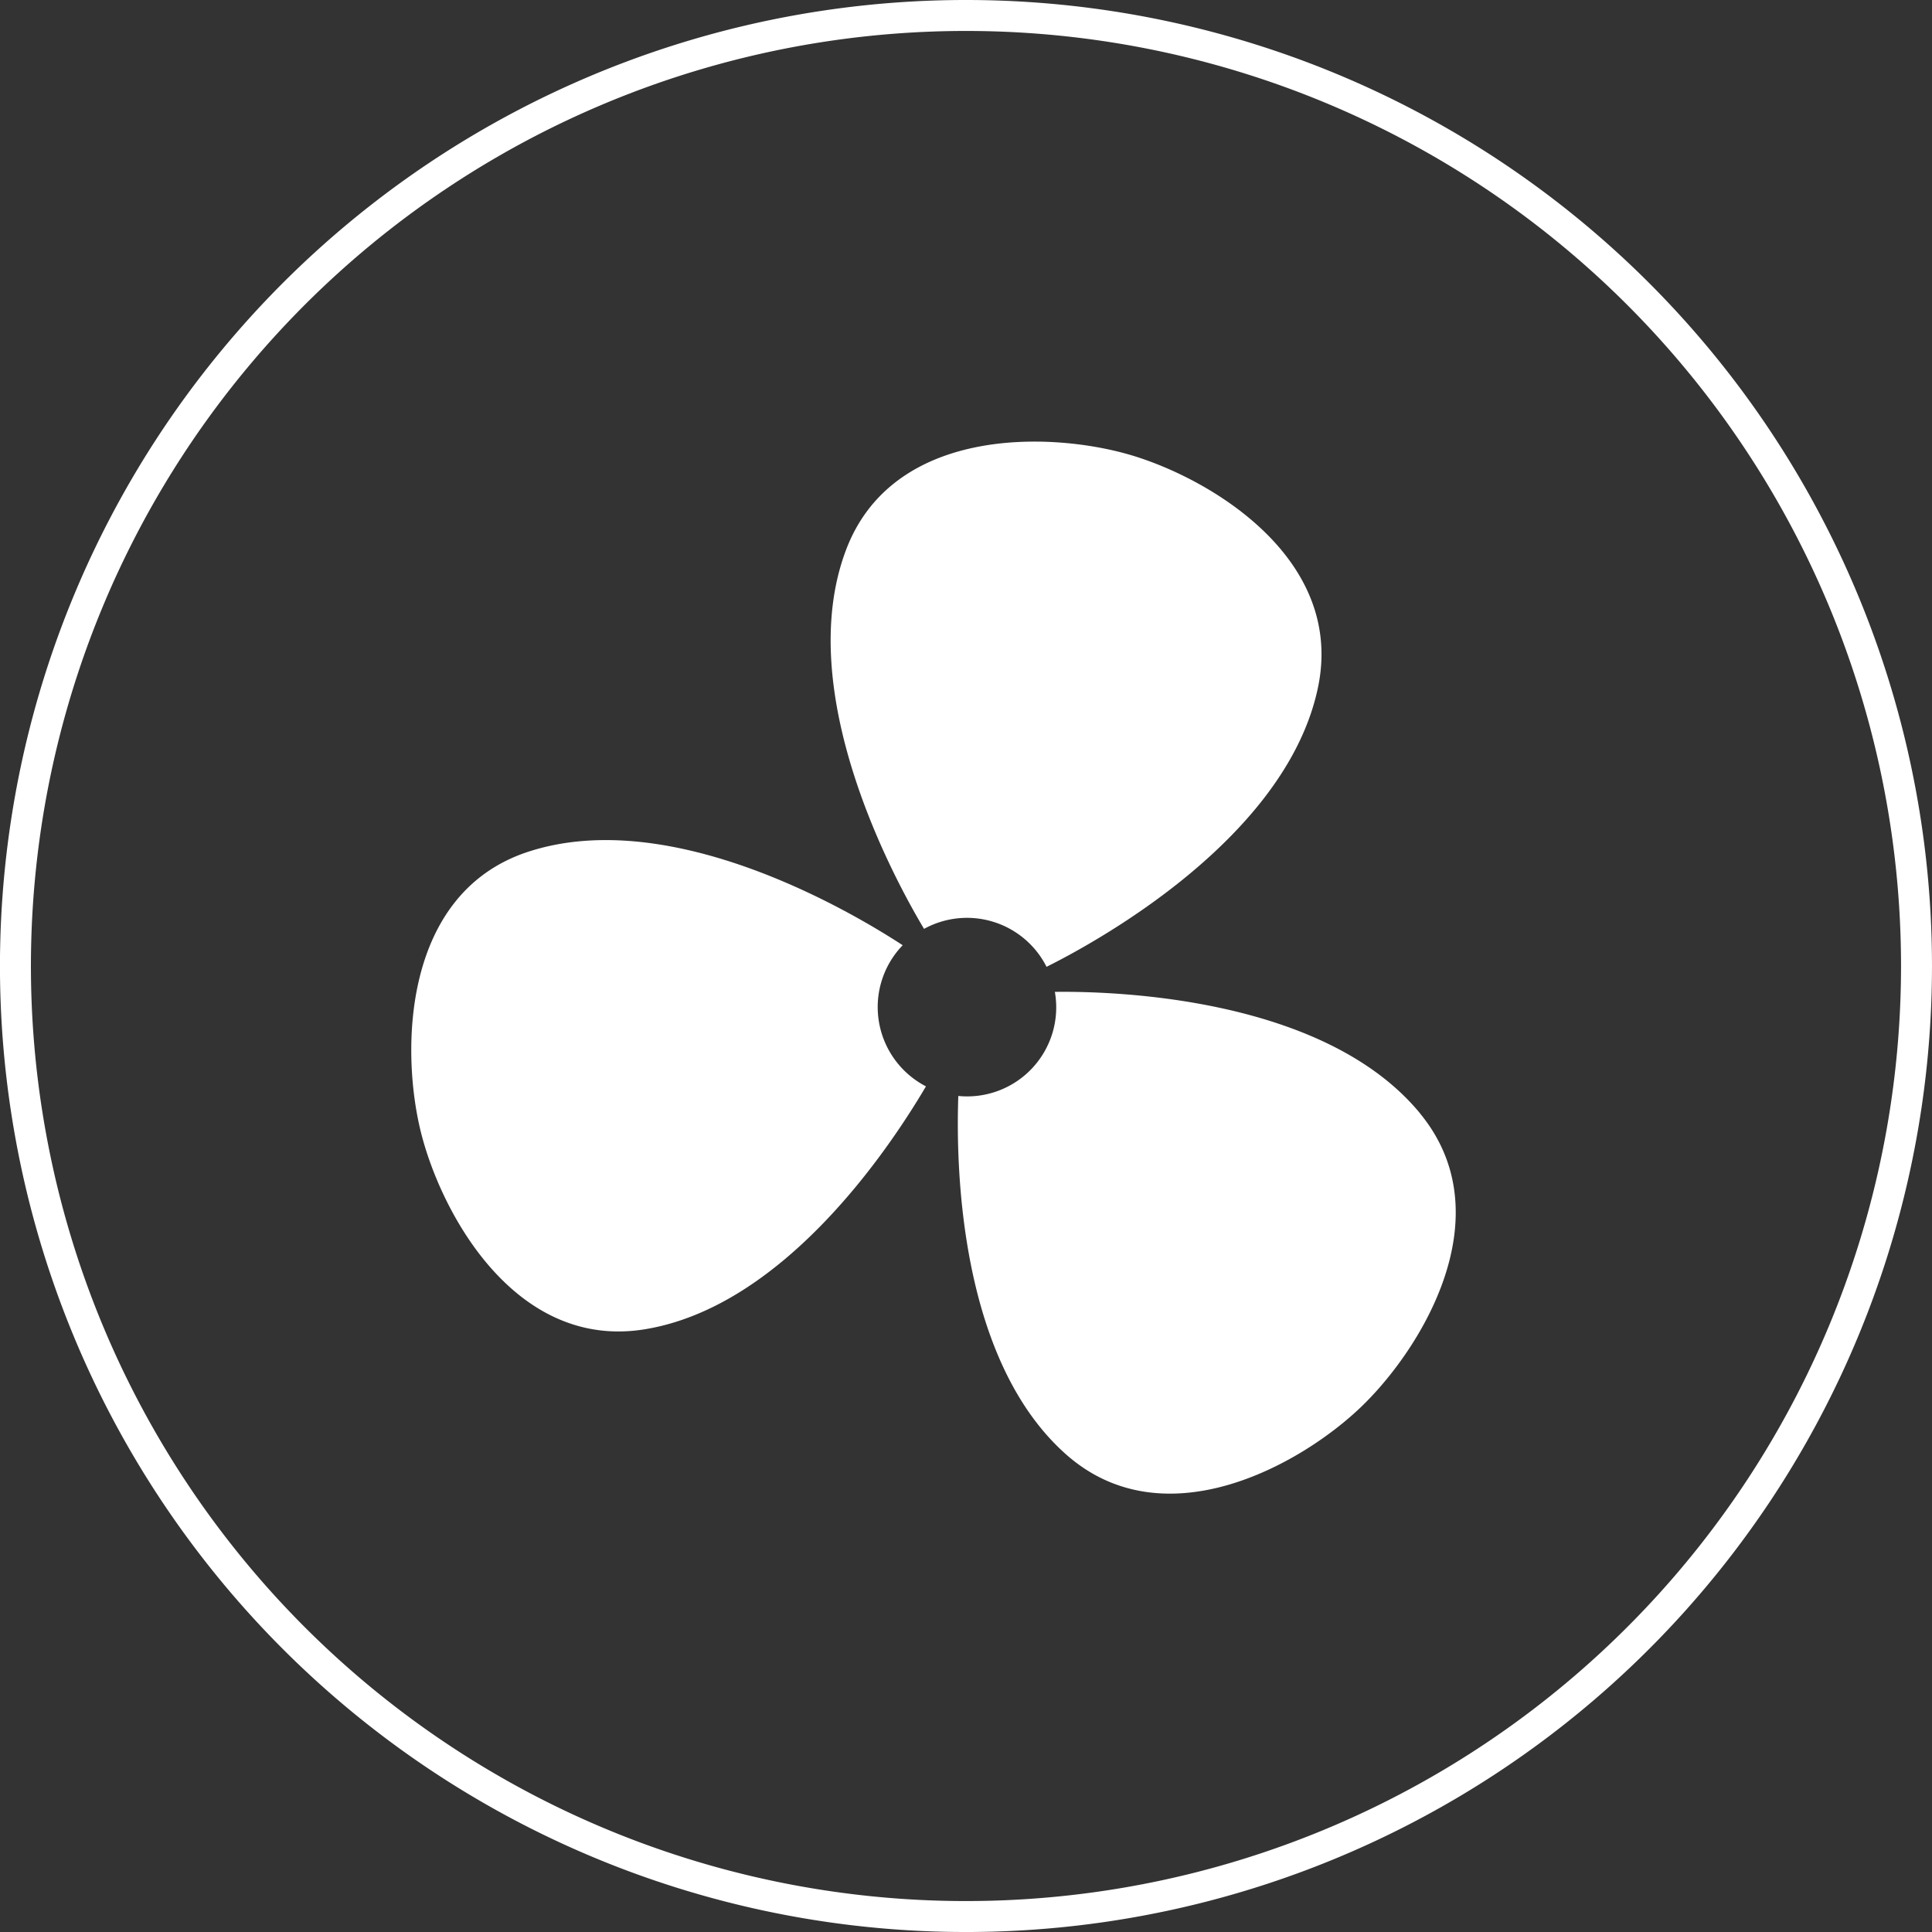 <svg xmlns="http://www.w3.org/2000/svg" width="124.821" height="124.82" viewBox="0 0 124.821 124.82">
  <rect x="0" y="0" width="124.821" height="124.82" fill="#333333" stroke="none"/>
  <g id="Group_987" data-name="Group 987" transform="translate(-15523.848 19067.916)">
    <path id="Path_941" data-name="Path 941" d="M535.032,62.463c3.016-1.5,15.5-8.245,17.54-18.062,1.732-8.328-6.966-13.511-12.184-15.026s-15.319-1.79-18.316,6.17c-3.462,9.194,3.134,21.271,5.046,24.467a5.757,5.757,0,0,1,7.914,2.451" transform="translate(15056.43 -19067.916)" fill="#fff"/>
    <path id="Path_942" data-name="Path 942" d="M524.353,63.46a5.745,5.745,0,0,1,1.385-2.391c-3.132-2.049-14.9-9.1-24.219-6.031C493.44,57.7,493.3,67.826,494.6,73.1s6.109,14.161,14.5,12.777c8.933-1.474,15.714-11.569,18.142-15.69a5.767,5.767,0,0,1-2.889-6.73" transform="translate(15056.43 -19067.916)" fill="#fff"/>
    <path id="Path_943" data-name="Path 943" d="M559.177,71.947c-6.175-7.526-19.739-7.914-23.607-7.865a5.754,5.754,0,0,1-6.238,6.725c-.166,4.649.087,17.023,6.926,23.126,6.345,5.664,15.183.723,19.1-3.039s9.21-12.371,3.815-18.947" transform="translate(15056.43 -19067.916)" fill="#fff"/>
    <g id="Group_986" data-name="Group 986" transform="translate(51.429 -286.916)">
      <path id="Path_944" data-name="Path 944" d="M591.239,62.41A61.411,61.411,0,1,1,529.829,1,61.41,61.41,0,0,1,591.239,62.41Z" transform="translate(15005 -18781)" fill="none" stroke="#fff" stroke-miterlimit="10" stroke-width="2"/>
    </g>
  </g>
</svg>
